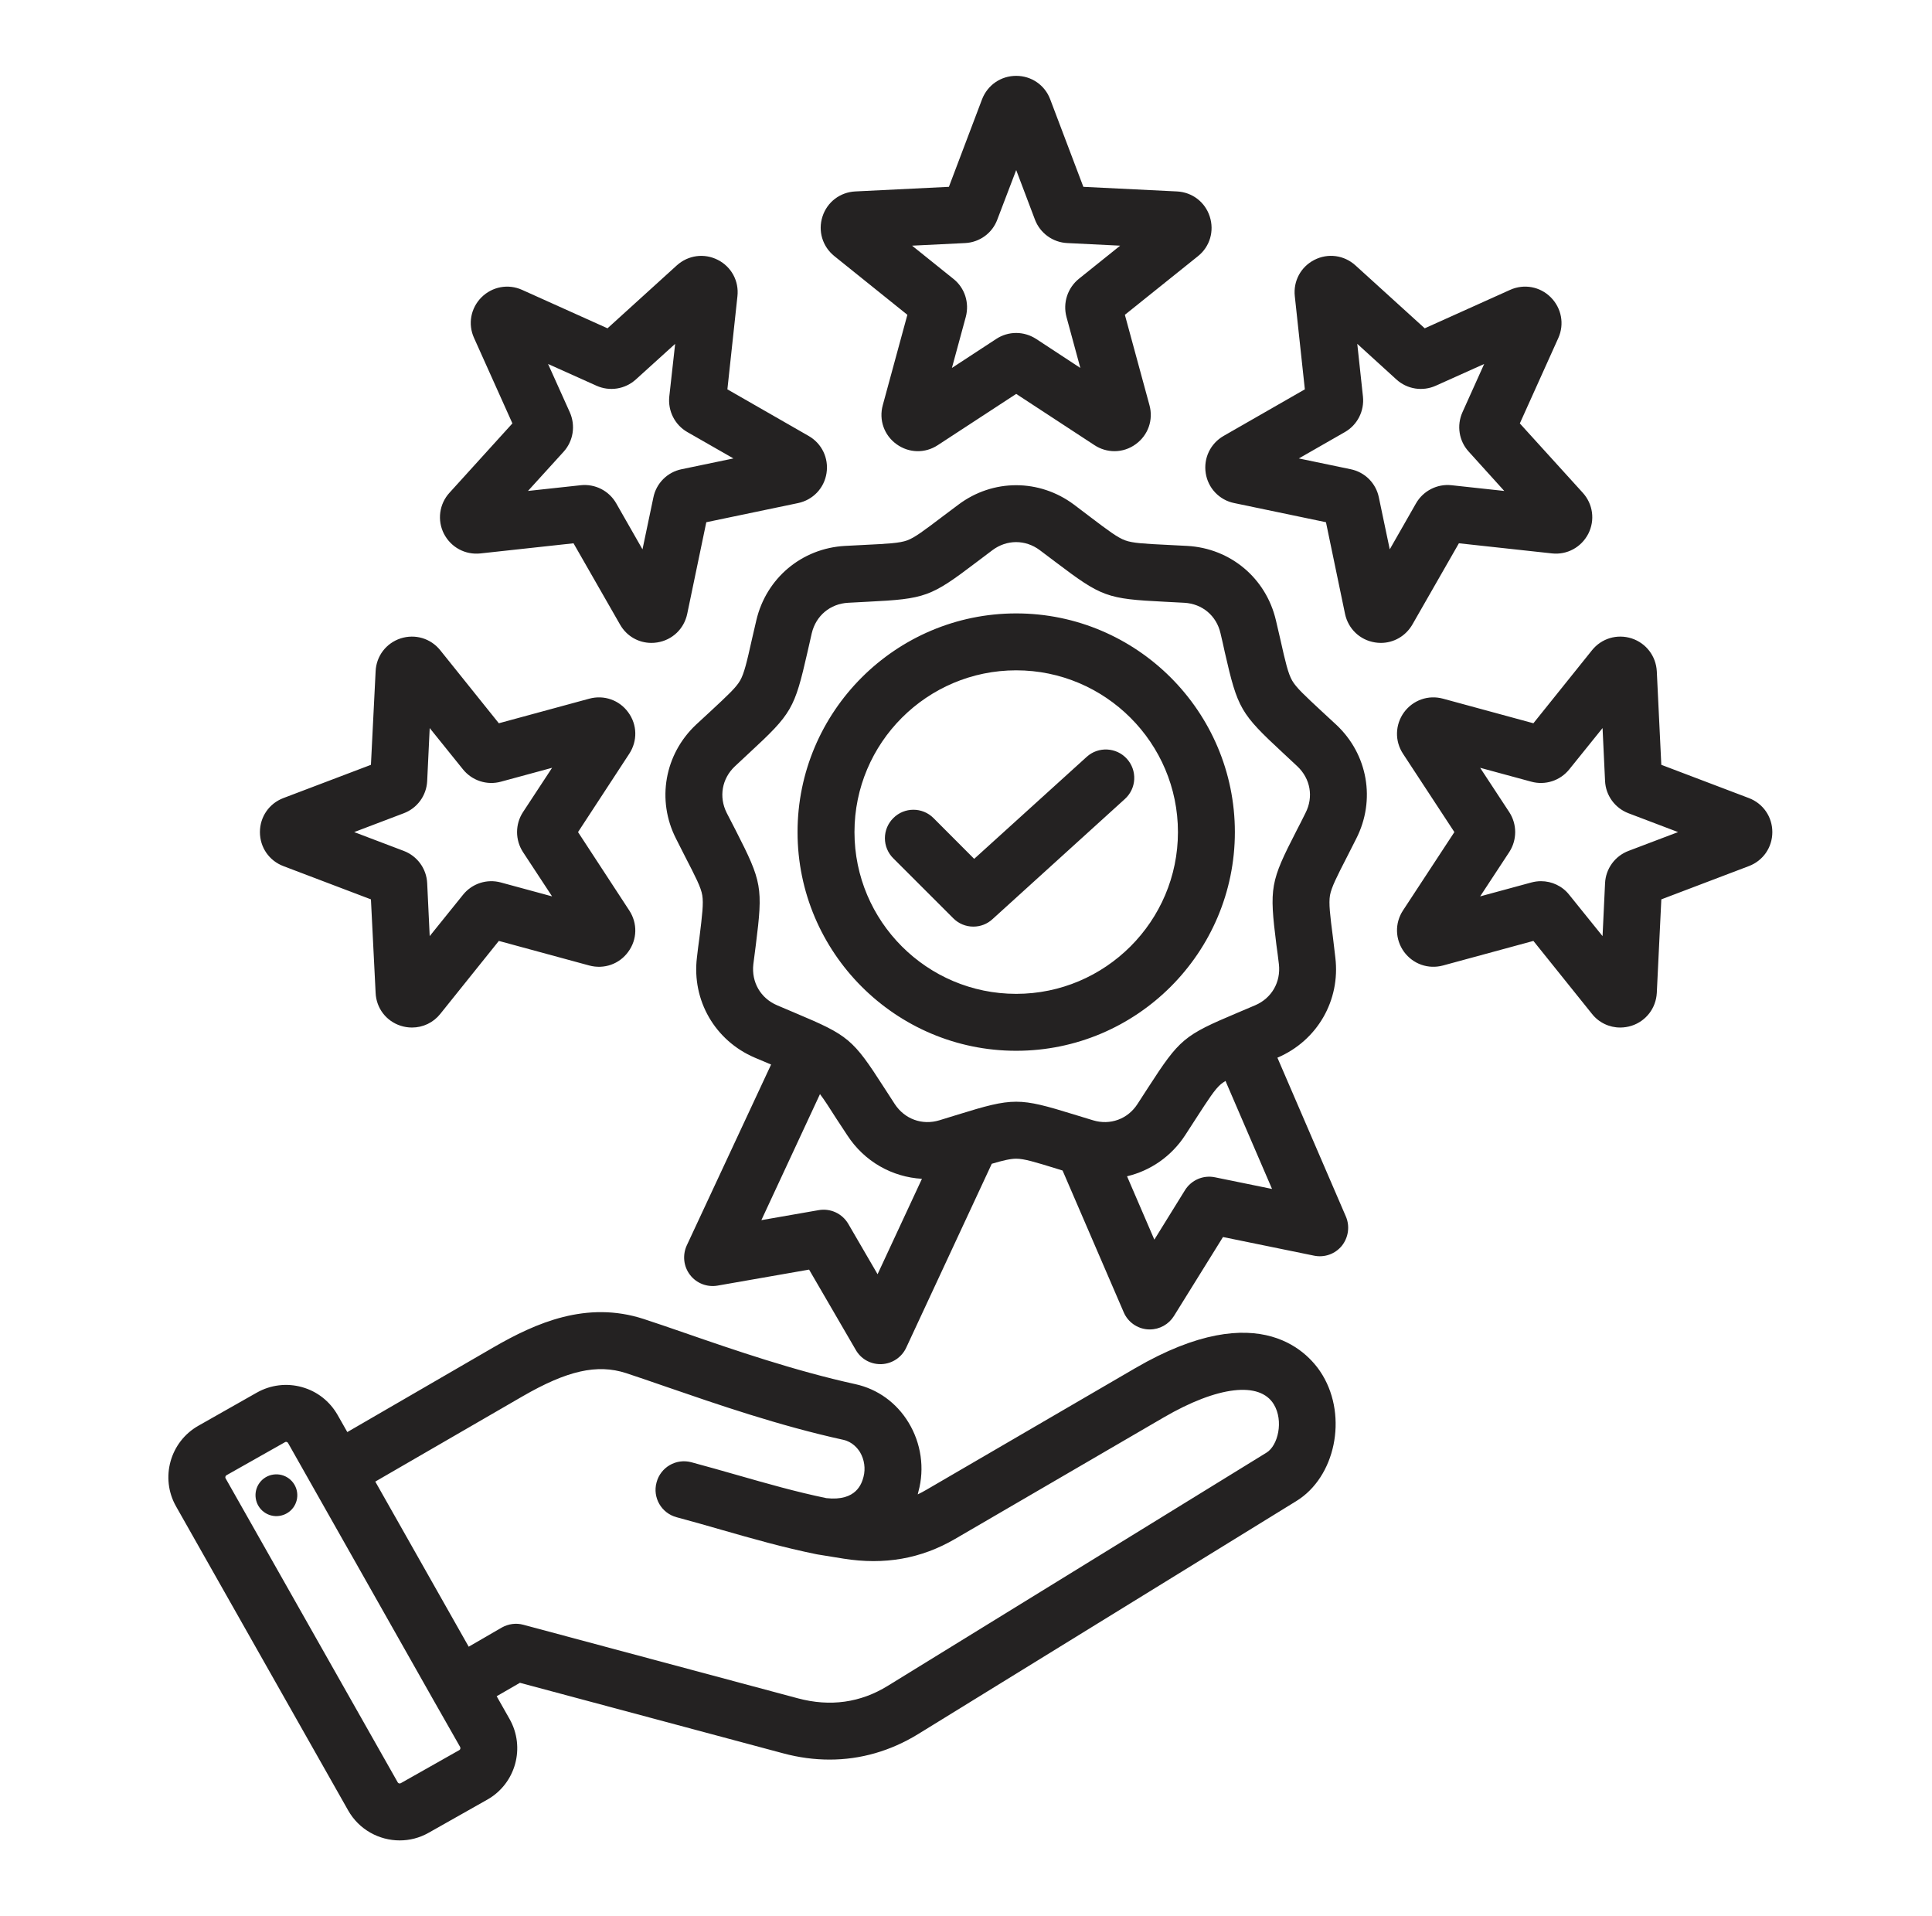 <?xml version="1.0" encoding="UTF-8"?>
<svg xmlns="http://www.w3.org/2000/svg" width="121" height="120" viewBox="0 0 121 120" fill="none">
  <path fill-rule="evenodd" clip-rule="evenodd" d="M101.992 53.285C101.577 53.442 101.217 53.716 100.956 54.075C100.695 54.434 100.545 54.861 100.524 55.304L100.367 58.622L98.28 56.035C97.85 55.486 97.189 55.181 96.508 55.181C96.308 55.181 96.109 55.209 95.91 55.262L92.701 56.133L94.526 53.355C94.767 52.983 94.895 52.55 94.895 52.107C94.895 51.664 94.767 51.231 94.526 50.86L92.701 48.081L95.91 48.952C96.337 49.068 96.789 49.057 97.21 48.92C97.631 48.783 98.002 48.526 98.28 48.182L100.367 45.593L100.524 48.91C100.566 49.814 101.143 50.605 101.992 50.928L105.096 52.107L101.992 53.285ZM109.532 49.977L104.047 47.894L103.764 42.035C103.712 41.081 103.093 40.275 102.191 39.978C101.279 39.685 100.304 39.974 99.706 40.719L96.036 45.292L90.374 43.752C89.451 43.501 88.497 43.84 87.93 44.61C87.374 45.383 87.343 46.399 87.868 47.199L91.087 52.107L87.868 57.015C87.343 57.814 87.375 58.83 87.93 59.601C88.497 60.374 89.451 60.71 90.374 60.461L96.036 58.922L99.706 63.493C99.917 63.761 100.187 63.977 100.494 64.124C100.801 64.272 101.138 64.348 101.478 64.346C101.709 64.346 101.95 64.31 102.192 64.233C103.093 63.939 103.712 63.133 103.764 62.179L104.048 56.32L109.532 54.236C110.423 53.898 111 53.063 111 52.107C111 51.151 110.423 50.316 109.532 49.977ZM86.357 31.152C86.27 30.717 86.056 30.318 85.743 30.003C85.429 29.689 85.03 29.474 84.596 29.385L81.345 28.708L84.229 27.057C85.015 26.608 85.456 25.734 85.361 24.833L85.005 21.532L87.458 23.765C87.786 24.063 88.194 24.259 88.632 24.328C89.07 24.397 89.519 24.336 89.922 24.154L92.953 22.793L91.59 25.821C91.223 26.647 91.37 27.614 91.988 28.285L94.211 30.744L90.908 30.386C90.017 30.287 89.136 30.733 88.685 31.519L87.039 34.401L86.357 31.152ZM88.455 39.112C88.035 39.834 87.29 40.26 86.483 40.26C86.357 40.26 86.242 40.25 86.116 40.23C85.172 40.081 84.438 39.38 84.239 38.445L83.044 32.702L77.297 31.503C76.844 31.412 76.43 31.183 76.111 30.848C75.792 30.513 75.584 30.088 75.514 29.631C75.368 28.688 75.808 27.773 76.636 27.297L81.722 24.381L81.093 18.551C80.988 17.602 81.471 16.706 82.32 16.274C83.169 15.84 84.176 15.973 84.889 16.617L89.23 20.559L94.578 18.152C95.449 17.76 96.455 17.945 97.126 18.62C97.797 19.295 97.986 20.296 97.598 21.164L95.186 26.515L99.129 30.859C99.769 31.566 99.905 32.573 99.475 33.424C99.035 34.275 98.143 34.758 97.2 34.656L91.37 34.021L88.455 39.112ZM25.286 50.928C25.701 50.772 26.061 50.498 26.322 50.139C26.583 49.781 26.733 49.353 26.754 48.91L26.912 45.593L28.998 48.182C29.276 48.526 29.648 48.783 30.069 48.92C30.489 49.057 30.941 49.068 31.368 48.952L34.577 48.081L32.752 50.86C32.511 51.231 32.383 51.664 32.383 52.107C32.383 52.55 32.511 52.983 32.752 53.355L34.577 56.133L31.368 55.262C30.941 55.145 30.489 55.156 30.068 55.293C29.647 55.43 29.275 55.687 28.998 56.033L26.912 58.622L26.754 55.304C26.733 54.861 26.583 54.434 26.322 54.075C26.061 53.716 25.701 53.442 25.286 53.285L22.182 52.107L25.286 50.928ZM17.747 54.237L23.231 56.32L23.525 62.179C23.567 63.133 24.185 63.94 25.087 64.233C25.317 64.307 25.558 64.346 25.8 64.346C26.14 64.347 26.477 64.271 26.784 64.124C27.091 63.977 27.36 63.762 27.572 63.496L31.242 58.922L36.905 60.461C37.828 60.711 38.792 60.374 39.348 59.601C39.914 58.831 39.935 57.815 39.411 57.016L36.202 52.107L39.411 47.2C39.935 46.4 39.914 45.383 39.348 44.611C38.792 43.84 37.828 43.501 36.905 43.753L31.242 45.292L27.572 40.719C26.975 39.975 26 39.685 25.087 39.979C24.185 40.276 23.567 41.082 23.525 42.035L23.231 47.895L17.747 49.977C16.856 50.316 16.279 51.152 16.279 52.107C16.279 53.063 16.855 53.898 17.747 54.237ZM35.688 25.821L34.325 22.793L37.356 24.154C37.76 24.336 38.208 24.396 38.646 24.327C39.084 24.258 39.492 24.062 39.82 23.765L42.284 21.533L41.917 24.834C41.823 25.734 42.263 26.608 43.05 27.058L45.934 28.708L42.683 29.385C42.248 29.474 41.85 29.689 41.536 30.003C41.223 30.317 41.009 30.716 40.921 31.15L40.239 34.401L38.593 31.519C38.373 31.134 38.045 30.822 37.651 30.621C37.256 30.419 36.81 30.338 36.37 30.386L33.067 30.744L35.3 28.287C35.909 27.614 36.055 26.648 35.688 25.821ZM30.089 34.657C29.135 34.759 28.243 34.275 27.803 33.425C27.593 33.013 27.513 32.547 27.575 32.088C27.637 31.63 27.837 31.201 28.149 30.86L32.092 26.514L29.69 21.165C29.292 20.294 29.481 19.296 30.152 18.621C30.833 17.945 31.829 17.761 32.7 18.153L38.048 20.559L42.389 16.618C43.102 15.976 44.109 15.841 44.958 16.275C45.808 16.707 46.29 17.602 46.185 18.552L45.556 24.382L50.642 27.298C51.47 27.771 51.911 28.688 51.764 29.631C51.617 30.574 50.914 31.308 49.981 31.504L44.235 32.703L43.039 38.446C42.84 39.382 42.106 40.082 41.162 40.231C41.036 40.251 40.921 40.26 40.795 40.26C39.988 40.26 39.243 39.834 38.834 39.113L35.919 34.022L30.089 34.657ZM60.446 15.221C61.348 15.177 62.145 14.602 62.459 13.755L63.644 10.65L64.819 13.755C64.977 14.17 65.252 14.53 65.612 14.79C65.971 15.051 66.399 15.2 66.843 15.221L70.156 15.384L67.566 17.462C67.222 17.741 66.966 18.114 66.828 18.535C66.69 18.956 66.677 19.408 66.79 19.837L67.661 23.041L64.892 21.223C64.504 20.976 64.075 20.851 63.645 20.851C63.204 20.851 62.774 20.976 62.397 21.223L59.618 23.041L60.489 19.837C60.719 18.961 60.426 18.03 59.712 17.464L57.122 15.384L60.446 15.221ZM52.256 16.039L56.828 19.714L55.287 25.376C55.035 26.295 55.371 27.254 56.147 27.815C56.923 28.377 57.93 28.401 58.727 27.88L63.644 24.667L68.552 27.88C68.922 28.123 69.356 28.253 69.8 28.254C70.279 28.253 70.745 28.099 71.131 27.815C71.907 27.254 72.243 26.295 71.991 25.376L70.45 19.714L75.032 16.039C75.777 15.441 76.06 14.468 75.766 13.559C75.473 12.65 74.665 12.035 73.711 11.988L67.85 11.7L65.773 6.218C65.438 5.327 64.599 4.75 63.645 4.75C62.68 4.75 61.851 5.327 61.505 6.218L59.429 11.7L53.568 11.988C52.613 12.035 51.806 12.65 51.512 13.559C51.218 14.468 51.512 15.441 52.256 16.039ZM18.606 93.444C18.631 93.615 18.623 93.788 18.58 93.955C18.538 94.122 18.463 94.279 18.36 94.417C18.256 94.555 18.127 94.671 17.978 94.759C17.83 94.847 17.666 94.904 17.495 94.928C16.782 95.033 16.121 94.539 16.016 93.824C15.911 93.108 16.404 92.444 17.117 92.34C17.831 92.235 18.502 92.729 18.606 93.444ZM79.321 90.967L55.612 105.564C53.892 106.628 51.994 106.893 49.97 106.352L32.773 101.745C32.322 101.622 31.84 101.687 31.421 101.923L29.355 103.12L23.504 92.78L32.71 87.451C35.521 85.825 37.398 85.402 39.212 85.987C39.946 86.229 40.827 86.532 41.76 86.855C44.895 87.935 48.786 89.28 52.812 90.163C53.389 90.29 53.714 90.702 53.861 90.936C54.134 91.399 54.217 91.962 54.081 92.483C53.976 92.867 53.662 94.028 51.753 93.816C49.866 93.426 48.062 92.911 46.154 92.366C45.231 92.103 44.277 91.831 43.301 91.569C42.347 91.314 41.372 91.878 41.12 92.83C40.858 93.781 41.424 94.759 42.379 95.013C43.333 95.267 44.266 95.536 45.168 95.795C47.17 96.368 49.069 96.909 51.124 97.327C51.134 97.33 51.145 97.33 51.155 97.332C51.166 97.334 51.176 97.339 51.197 97.341L52.822 97.604C55.392 98.016 57.688 97.612 59.817 96.37L72.882 88.762C76.259 86.797 78.902 86.485 79.782 87.948C80.401 88.977 80.045 90.522 79.321 90.967ZM28.83 109.509C28.841 109.469 28.83 109.433 28.82 109.403L27.142 106.453L18.04 90.363C18.019 90.33 17.998 90.31 17.956 90.299C17.943 90.295 17.929 90.293 17.915 90.292C17.893 90.292 17.862 90.299 17.852 90.31L14.181 92.384C14.166 92.393 14.152 92.405 14.141 92.42C14.13 92.434 14.123 92.451 14.119 92.469C14.108 92.509 14.108 92.544 14.129 92.576L24.909 111.614C24.94 111.679 25.035 111.705 25.098 111.668L28.768 109.594C28.783 109.584 28.797 109.572 28.808 109.558C28.819 109.543 28.826 109.526 28.83 109.509ZM71.09 85.682L58.024 93.291C57.846 93.398 57.657 93.493 57.478 93.582C57.489 93.522 57.51 93.464 57.52 93.404C57.919 91.95 57.688 90.374 56.902 89.082C56.147 87.837 54.962 86.985 53.578 86.68C49.761 85.842 45.965 84.535 42.924 83.483C41.98 83.156 41.078 82.847 40.313 82.597C36.737 81.436 33.56 82.842 30.917 84.366L21.752 89.679L21.144 88.608C20.651 87.748 19.865 87.128 18.91 86.863C18.441 86.732 17.95 86.694 17.466 86.753C16.982 86.812 16.514 86.966 16.089 87.206L12.43 89.28C10.647 90.287 10.018 92.554 11.025 94.331L21.805 113.372C22.486 114.575 23.744 115.25 25.034 115.25C25.653 115.25 26.271 115.097 26.848 114.77L30.518 112.697C32.301 111.69 32.92 109.425 31.913 107.646L31.106 106.221L32.563 105.38L49.047 109.796C50.023 110.059 50.998 110.189 51.962 110.189C53.892 110.189 55.769 109.653 57.489 108.6L81.187 94C83.63 92.502 84.406 88.743 82.833 86.117C82.079 84.852 78.996 81.08 71.09 85.682ZM70.576 47.518C70.733 47.691 70.855 47.894 70.934 48.114C71.013 48.335 71.047 48.569 71.036 48.803C71.024 49.037 70.966 49.266 70.866 49.477C70.765 49.689 70.624 49.878 70.45 50.035L62.155 57.563C61.83 57.863 61.403 58.028 60.96 58.026C60.726 58.027 60.494 57.981 60.278 57.891C60.062 57.801 59.866 57.669 59.702 57.503L55.948 53.751C55.781 53.587 55.648 53.39 55.558 53.174C55.467 52.957 55.421 52.725 55.421 52.49C55.421 52.256 55.467 52.024 55.558 51.807C55.648 51.591 55.781 51.394 55.948 51.23C56.64 50.534 57.772 50.534 58.465 51.23L61.013 53.783L68.059 47.396C68.783 46.736 69.915 46.789 70.576 47.518ZM63.644 62.237C69.223 62.237 73.774 57.693 73.774 52.107C73.774 46.522 69.223 41.977 63.644 41.977C58.055 41.977 53.515 46.522 53.515 52.107C53.515 57.693 58.055 62.237 63.644 62.237ZM63.644 38.413C56.094 38.413 49.95 44.557 49.95 52.107C49.95 59.657 56.094 65.802 63.644 65.802C71.195 65.802 77.339 59.657 77.339 52.107C77.339 44.557 71.194 38.413 63.644 38.413ZM81.764 50.906C82.278 49.904 82.069 48.757 81.251 47.988C80.915 47.673 80.621 47.395 80.349 47.146C77.696 44.682 77.517 44.388 76.71 40.852C76.637 40.495 76.542 40.097 76.438 39.651C76.186 38.555 75.295 37.809 74.172 37.747C73.76 37.723 73.348 37.701 72.935 37.682C69.317 37.501 69.003 37.385 66.109 35.196C65.815 34.975 65.49 34.728 65.123 34.453C64.221 33.779 63.057 33.779 62.155 34.453C61.788 34.728 61.463 34.975 61.169 35.196C58.286 37.385 57.961 37.501 54.343 37.682C53.976 37.7 53.567 37.72 53.116 37.747C51.994 37.809 51.103 38.555 50.841 39.651C50.736 40.097 50.652 40.495 50.568 40.852C49.761 44.388 49.593 44.681 46.929 47.146C46.667 47.395 46.363 47.673 46.027 47.988C45.21 48.756 45.01 49.904 45.514 50.906C45.723 51.316 45.912 51.679 46.08 52.004C47.726 55.231 47.789 55.565 47.338 59.163C47.296 59.526 47.244 59.932 47.181 60.386C47.055 61.501 47.632 62.511 48.67 62.953C49.09 63.133 49.467 63.291 49.803 63.434C53.148 64.841 53.41 65.059 55.37 68.106C55.57 68.415 55.79 68.756 56.041 69.142C56.66 70.081 57.751 70.481 58.831 70.155C59.261 70.021 59.659 69.901 60.005 69.794C61.735 69.259 62.69 68.992 63.644 68.992C64.588 68.992 65.542 69.259 67.272 69.794C67.629 69.901 68.017 70.021 68.457 70.155C69.527 70.481 70.628 70.081 71.236 69.142C71.461 68.797 71.684 68.451 71.907 68.106C73.879 65.059 74.141 64.841 77.475 63.434C77.811 63.29 78.188 63.133 78.608 62.953C79.646 62.511 80.222 61.502 80.097 60.386C80.044 59.932 79.992 59.526 79.939 59.163C79.489 55.565 79.552 55.231 81.208 52.004C81.376 51.679 81.565 51.316 81.764 50.906ZM76.091 73.724C75.357 73.572 74.613 73.895 74.215 74.53L72.296 77.629L70.586 73.661C72.044 73.314 73.355 72.425 74.225 71.091C74.477 70.701 74.707 70.353 74.906 70.039C75.693 68.825 76.081 68.217 76.469 67.888C76.553 67.822 76.647 67.757 76.752 67.69L79.667 74.454L76.091 73.724ZM54.962 79.794L53.127 76.64C52.943 76.326 52.668 76.075 52.339 75.921C52.009 75.768 51.64 75.719 51.281 75.78L47.684 76.408L51.355 68.515C51.627 68.872 51.942 69.362 52.372 70.039C52.581 70.353 52.802 70.701 53.064 71.091C54.134 72.739 55.874 73.712 57.741 73.819L54.962 79.794ZM82.771 44.535C81.712 43.55 81.177 43.057 80.926 42.617C80.674 42.175 80.506 41.47 80.192 40.059C80.108 39.697 80.013 39.293 79.908 38.839C79.29 36.207 77.067 34.338 74.361 34.186C73.945 34.163 73.53 34.142 73.114 34.122C71.666 34.051 70.943 34.013 70.471 33.839C69.989 33.665 69.412 33.229 68.258 32.355C67.965 32.13 67.629 31.878 67.262 31.6C65.092 29.98 62.187 29.98 60.027 31.6C59.689 31.849 59.353 32.1 59.02 32.355C57.867 33.229 57.29 33.665 56.818 33.839C56.336 34.013 55.612 34.051 54.165 34.122C53.798 34.14 53.379 34.16 52.917 34.186C50.212 34.338 47.989 36.207 47.37 38.839C47.265 39.293 47.171 39.697 47.087 40.059C46.773 41.47 46.605 42.176 46.353 42.617C46.101 43.057 45.567 43.55 44.508 44.535C44.235 44.787 43.931 45.07 43.585 45.388C41.624 47.237 41.11 50.102 42.337 52.515C42.547 52.931 42.736 53.299 42.903 53.632C43.564 54.916 43.9 55.562 43.983 56.064C44.067 56.566 43.983 57.285 43.805 58.719C43.747 59.133 43.694 59.547 43.648 59.962C43.323 62.648 44.781 65.166 47.266 66.23C47.643 66.392 47.979 66.535 48.293 66.664L43.008 77.999C42.736 78.6 42.809 79.309 43.218 79.838C43.617 80.363 44.288 80.621 44.938 80.508L50.673 79.505L53.599 84.538C53.753 84.808 53.976 85.032 54.245 85.188C54.514 85.343 54.819 85.425 55.13 85.425H55.214C55.541 85.41 55.857 85.307 56.129 85.125C56.4 84.944 56.617 84.691 56.755 84.395L62.114 72.878C62.827 72.666 63.288 72.56 63.645 72.56C64.148 72.56 64.84 72.773 66.224 73.2C66.329 73.232 66.434 73.265 66.549 73.301L70.377 82.176C70.505 82.475 70.712 82.733 70.977 82.922C71.241 83.111 71.552 83.224 71.876 83.248C71.918 83.252 71.96 83.252 72.013 83.252C72.315 83.252 72.612 83.174 72.877 83.027C73.141 82.88 73.363 82.668 73.523 82.411L76.595 77.465L82.299 78.632C82.619 78.698 82.95 78.676 83.257 78.566C83.564 78.457 83.835 78.265 84.04 78.012C84.449 77.499 84.554 76.792 84.292 76.182L80.003 66.234C80.003 66.234 80.014 66.232 80.014 66.23C82.499 65.167 83.956 62.648 83.631 59.963C83.579 59.5 83.526 59.09 83.484 58.72C83.296 57.285 83.212 56.566 83.296 56.065C83.39 55.562 83.715 54.916 84.376 53.632C84.544 53.3 84.732 52.931 84.942 52.515C86.169 50.102 85.666 47.237 83.694 45.389C83.348 45.07 83.044 44.786 82.771 44.535Z" fill="#242222"></path>
</svg>
